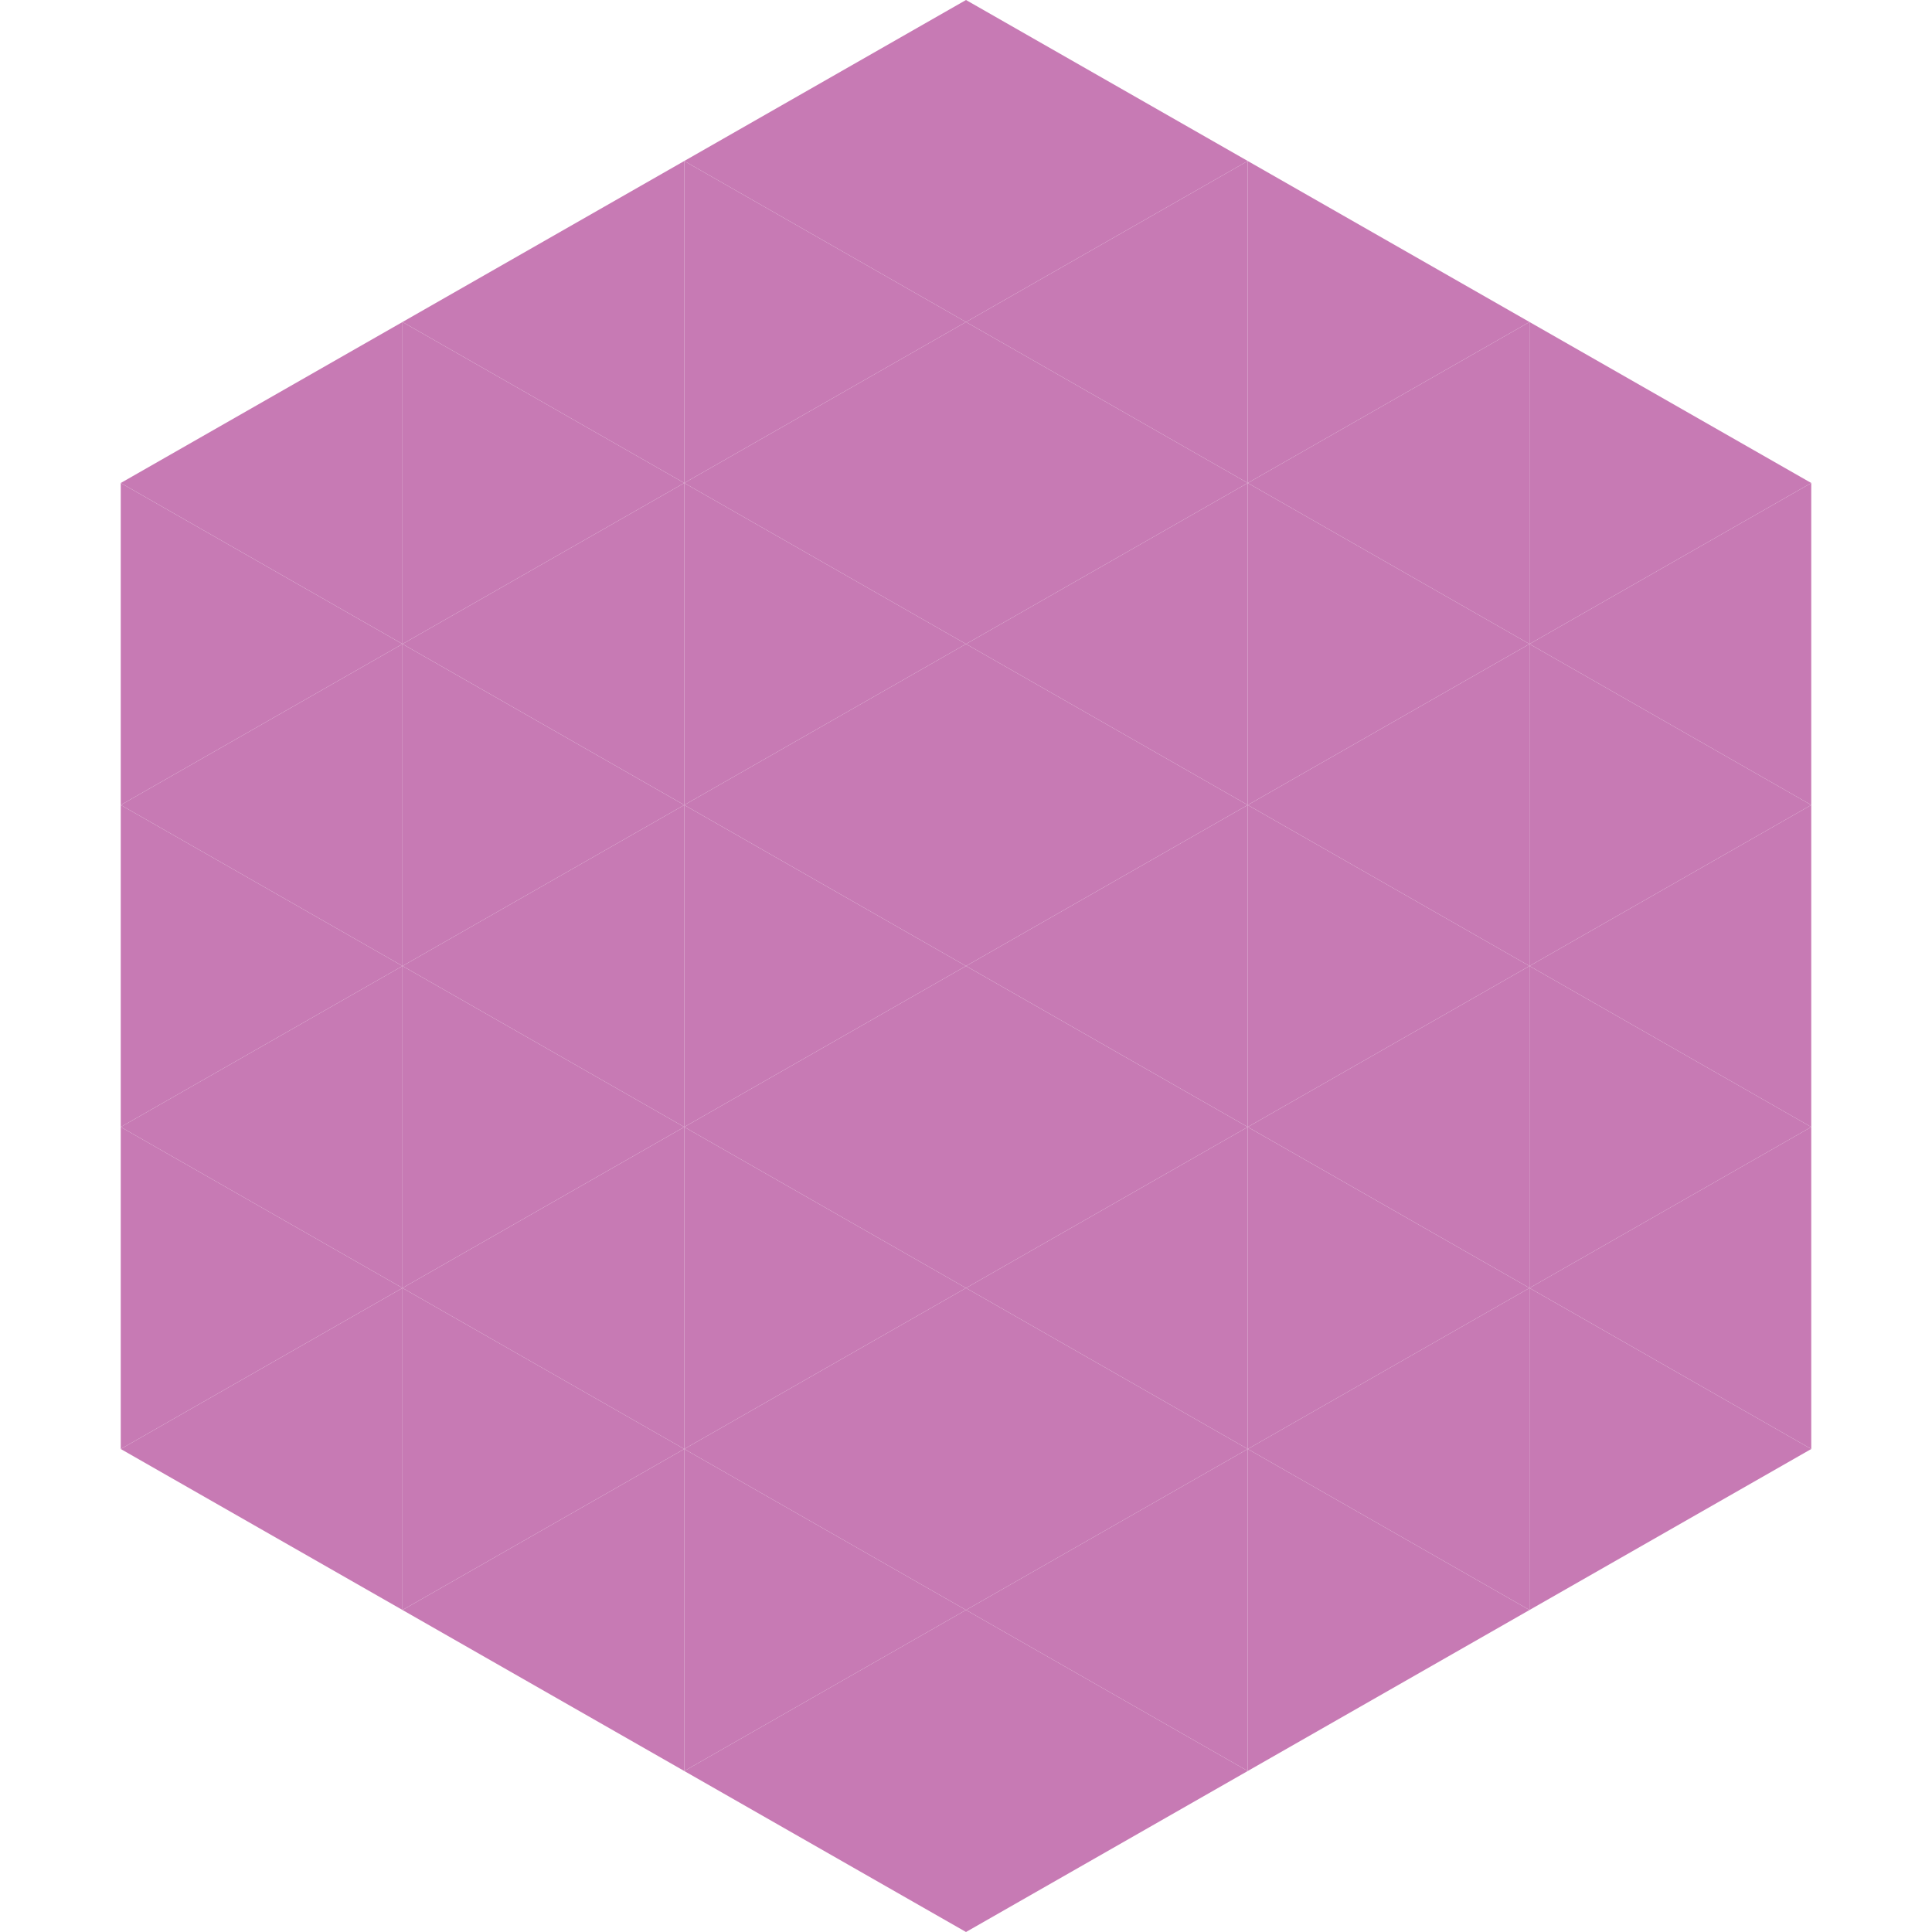 <?xml version="1.0"?>
<!-- Generated by SVGo -->
<svg width="240" height="240"
     xmlns="http://www.w3.org/2000/svg"
     xmlns:xlink="http://www.w3.org/1999/xlink">
<polygon points="50,40 15,60 50,80" style="fill:rgb(199,122,180)" />
<polygon points="190,40 225,60 190,80" style="fill:rgb(199,122,180)" />
<polygon points="15,60 50,80 15,100" style="fill:rgb(199,122,180)" />
<polygon points="225,60 190,80 225,100" style="fill:rgb(199,122,180)" />
<polygon points="50,80 15,100 50,120" style="fill:rgb(199,122,180)" />
<polygon points="190,80 225,100 190,120" style="fill:rgb(199,122,180)" />
<polygon points="15,100 50,120 15,140" style="fill:rgb(199,122,180)" />
<polygon points="225,100 190,120 225,140" style="fill:rgb(199,122,180)" />
<polygon points="50,120 15,140 50,160" style="fill:rgb(199,122,180)" />
<polygon points="190,120 225,140 190,160" style="fill:rgb(199,122,180)" />
<polygon points="15,140 50,160 15,180" style="fill:rgb(199,122,180)" />
<polygon points="225,140 190,160 225,180" style="fill:rgb(199,122,180)" />
<polygon points="50,160 15,180 50,200" style="fill:rgb(199,122,180)" />
<polygon points="190,160 225,180 190,200" style="fill:rgb(199,122,180)" />
<polygon points="15,180 50,200 15,220" style="fill:rgb(255,255,255); fill-opacity:0" />
<polygon points="225,180 190,200 225,220" style="fill:rgb(255,255,255); fill-opacity:0" />
<polygon points="50,0 85,20 50,40" style="fill:rgb(255,255,255); fill-opacity:0" />
<polygon points="190,0 155,20 190,40" style="fill:rgb(255,255,255); fill-opacity:0" />
<polygon points="85,20 50,40 85,60" style="fill:rgb(199,122,180)" />
<polygon points="155,20 190,40 155,60" style="fill:rgb(199,122,180)" />
<polygon points="50,40 85,60 50,80" style="fill:rgb(199,122,180)" />
<polygon points="190,40 155,60 190,80" style="fill:rgb(199,122,180)" />
<polygon points="85,60 50,80 85,100" style="fill:rgb(199,122,180)" />
<polygon points="155,60 190,80 155,100" style="fill:rgb(199,122,180)" />
<polygon points="50,80 85,100 50,120" style="fill:rgb(199,122,180)" />
<polygon points="190,80 155,100 190,120" style="fill:rgb(199,122,180)" />
<polygon points="85,100 50,120 85,140" style="fill:rgb(199,122,180)" />
<polygon points="155,100 190,120 155,140" style="fill:rgb(199,122,180)" />
<polygon points="50,120 85,140 50,160" style="fill:rgb(199,122,180)" />
<polygon points="190,120 155,140 190,160" style="fill:rgb(199,122,180)" />
<polygon points="85,140 50,160 85,180" style="fill:rgb(199,122,180)" />
<polygon points="155,140 190,160 155,180" style="fill:rgb(199,122,180)" />
<polygon points="50,160 85,180 50,200" style="fill:rgb(199,122,180)" />
<polygon points="190,160 155,180 190,200" style="fill:rgb(199,122,180)" />
<polygon points="85,180 50,200 85,220" style="fill:rgb(199,122,180)" />
<polygon points="155,180 190,200 155,220" style="fill:rgb(199,122,180)" />
<polygon points="120,0 85,20 120,40" style="fill:rgb(199,122,180)" />
<polygon points="120,0 155,20 120,40" style="fill:rgb(199,122,180)" />
<polygon points="85,20 120,40 85,60" style="fill:rgb(199,122,180)" />
<polygon points="155,20 120,40 155,60" style="fill:rgb(199,122,180)" />
<polygon points="120,40 85,60 120,80" style="fill:rgb(199,122,180)" />
<polygon points="120,40 155,60 120,80" style="fill:rgb(199,122,180)" />
<polygon points="85,60 120,80 85,100" style="fill:rgb(199,122,180)" />
<polygon points="155,60 120,80 155,100" style="fill:rgb(199,122,180)" />
<polygon points="120,80 85,100 120,120" style="fill:rgb(199,122,180)" />
<polygon points="120,80 155,100 120,120" style="fill:rgb(199,122,180)" />
<polygon points="85,100 120,120 85,140" style="fill:rgb(199,122,180)" />
<polygon points="155,100 120,120 155,140" style="fill:rgb(199,122,180)" />
<polygon points="120,120 85,140 120,160" style="fill:rgb(199,122,180)" />
<polygon points="120,120 155,140 120,160" style="fill:rgb(199,122,180)" />
<polygon points="85,140 120,160 85,180" style="fill:rgb(199,122,180)" />
<polygon points="155,140 120,160 155,180" style="fill:rgb(199,122,180)" />
<polygon points="120,160 85,180 120,200" style="fill:rgb(199,122,180)" />
<polygon points="120,160 155,180 120,200" style="fill:rgb(199,122,180)" />
<polygon points="85,180 120,200 85,220" style="fill:rgb(199,122,180)" />
<polygon points="155,180 120,200 155,220" style="fill:rgb(199,122,180)" />
<polygon points="120,200 85,220 120,240" style="fill:rgb(199,122,180)" />
<polygon points="120,200 155,220 120,240" style="fill:rgb(199,122,180)" />
<polygon points="85,220 120,240 85,260" style="fill:rgb(255,255,255); fill-opacity:0" />
<polygon points="155,220 120,240 155,260" style="fill:rgb(255,255,255); fill-opacity:0" />
</svg>
